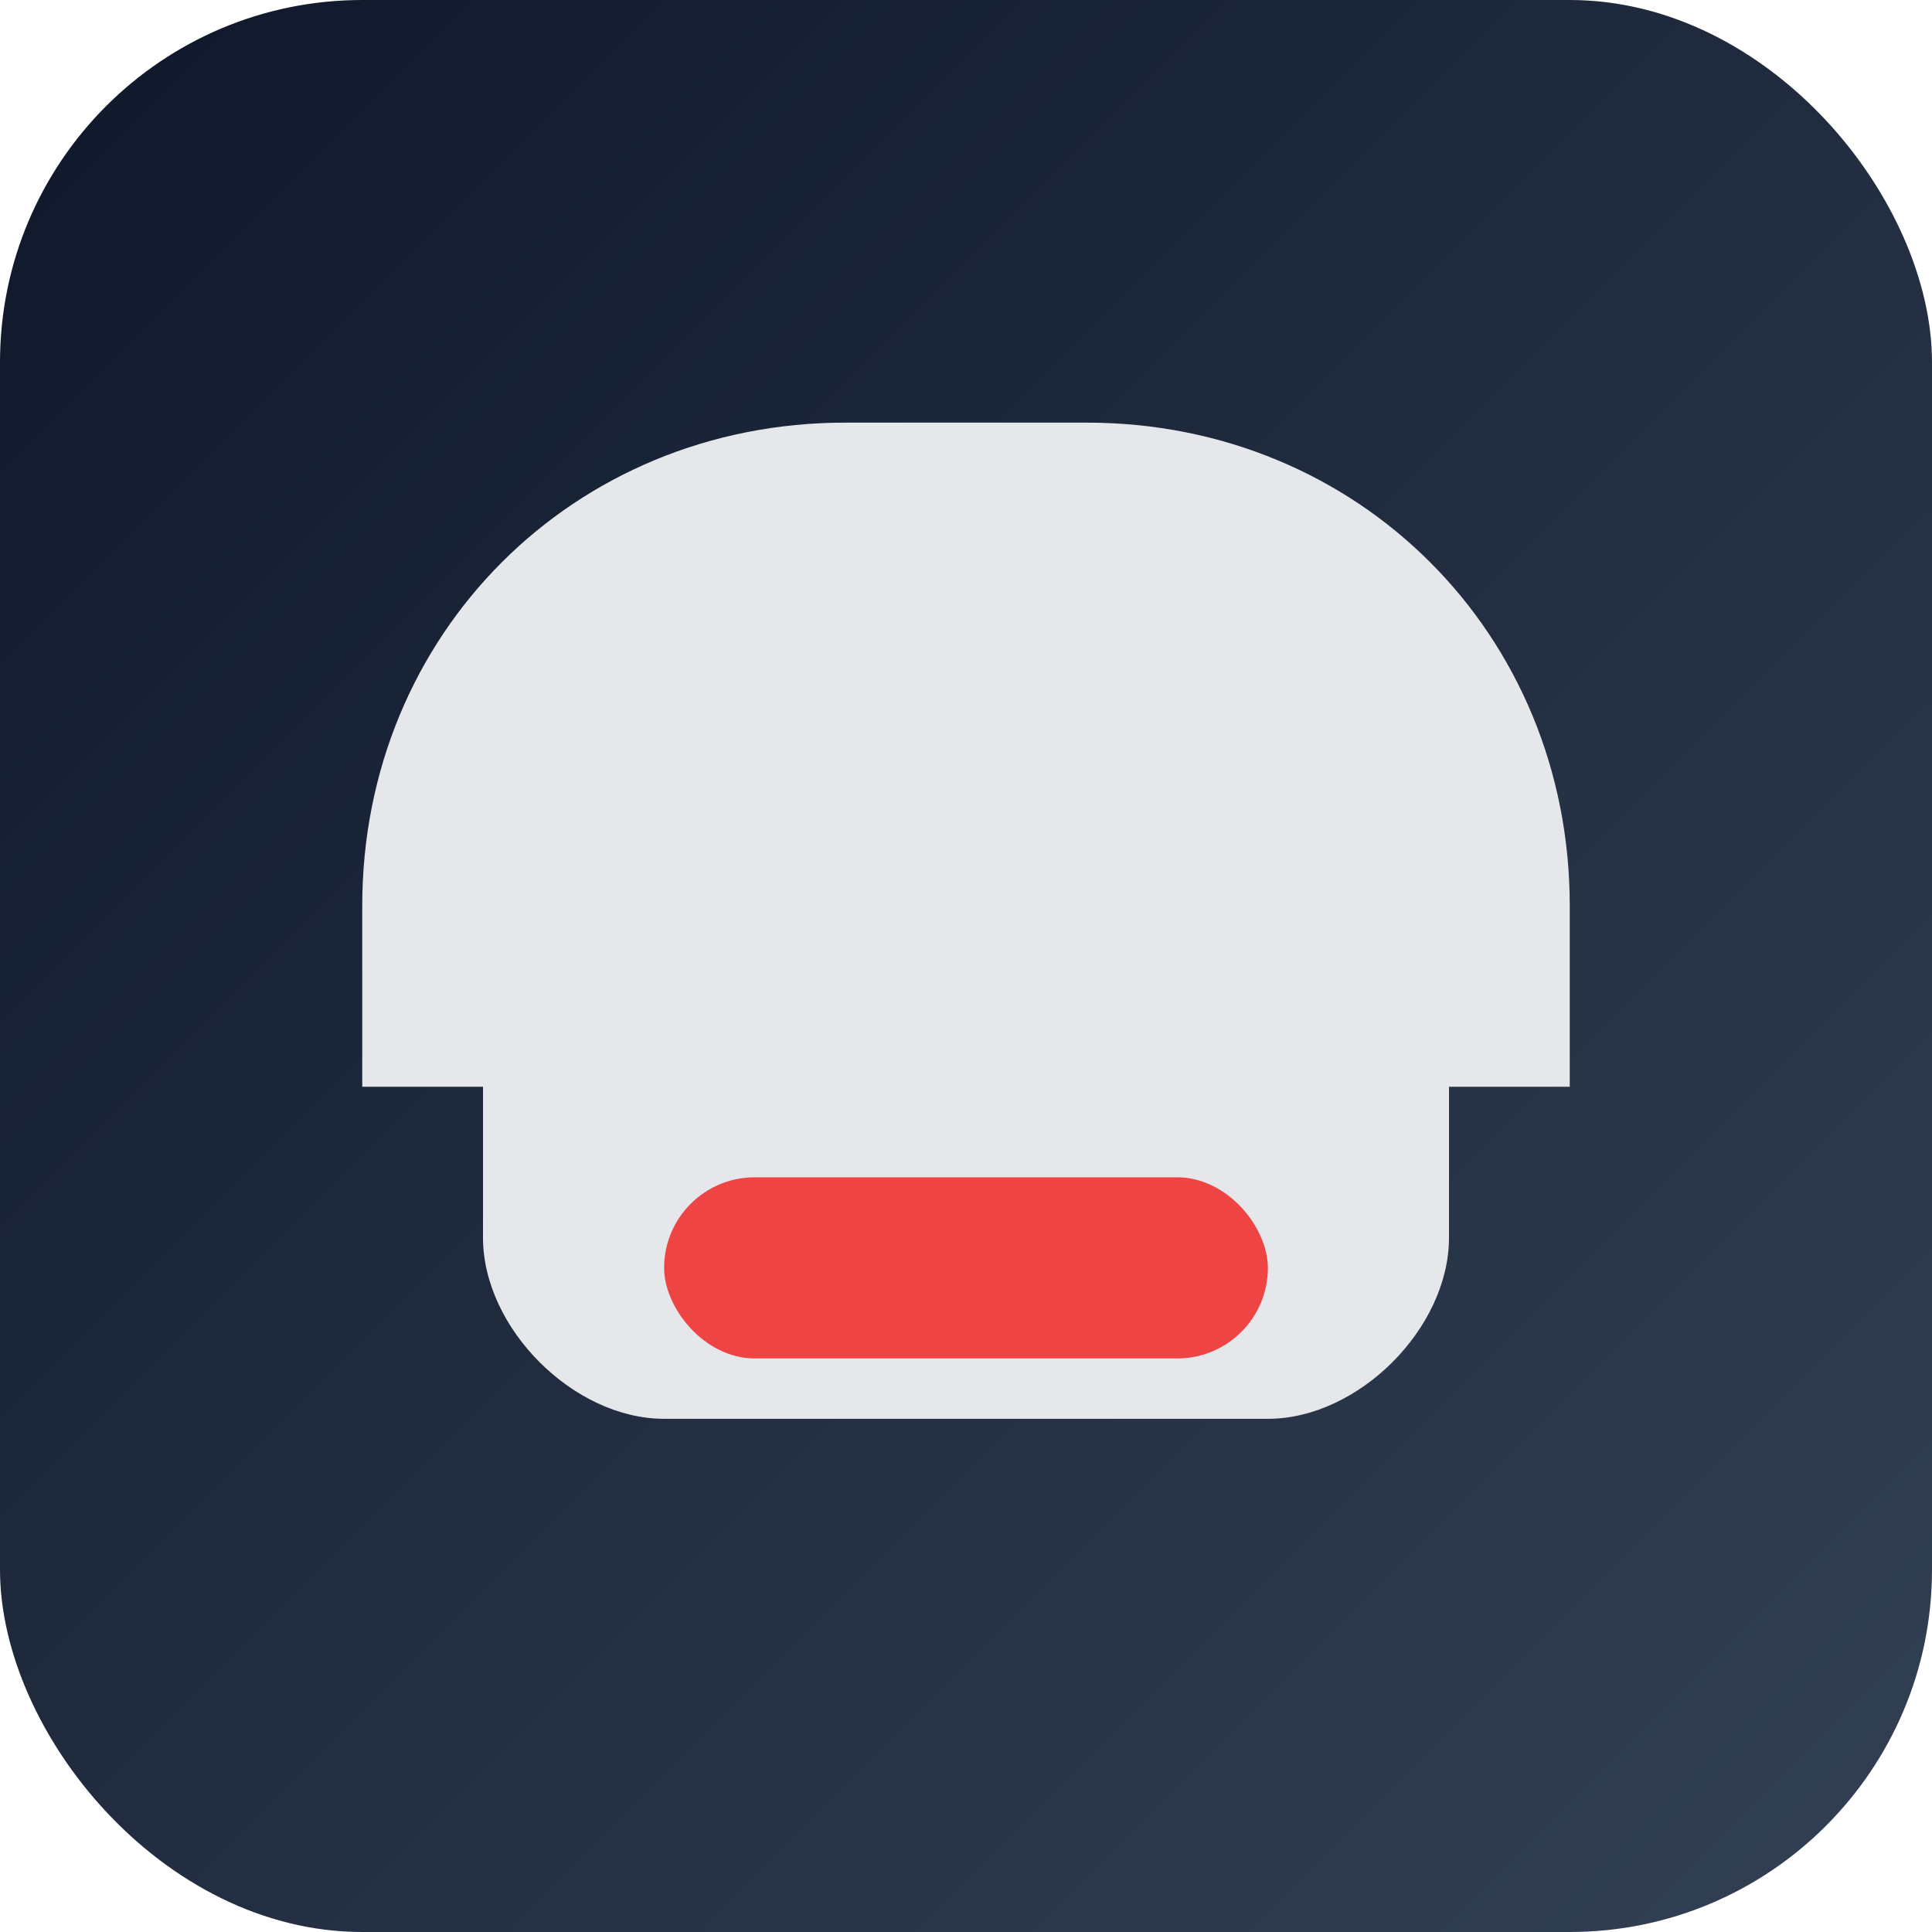 <svg xmlns="http://www.w3.org/2000/svg" viewBox="0 0 64 64">
  <defs>
    <linearGradient id="g" x1="0" y1="0" x2="1" y2="1">
      <stop offset="0" stop-color="#0f172a"/>
      <stop offset="1" stop-color="#334155"/>
    </linearGradient>
  </defs>
  <rect width="64" height="64" rx="12" fill="url(#g)"/>
  <path d="M12 30c0-9 7-16 16-16h8c9 0 16 7 16 16v6H12v-6zm4 6h32v5c0 3-3 6-6 6H22c-3 0-6-3-6-6v-5z" fill="#e5e7eb"/>
  <rect x="22" y="39" width="20" height="6" rx="3" fill="#ef4444"/>
</svg>
